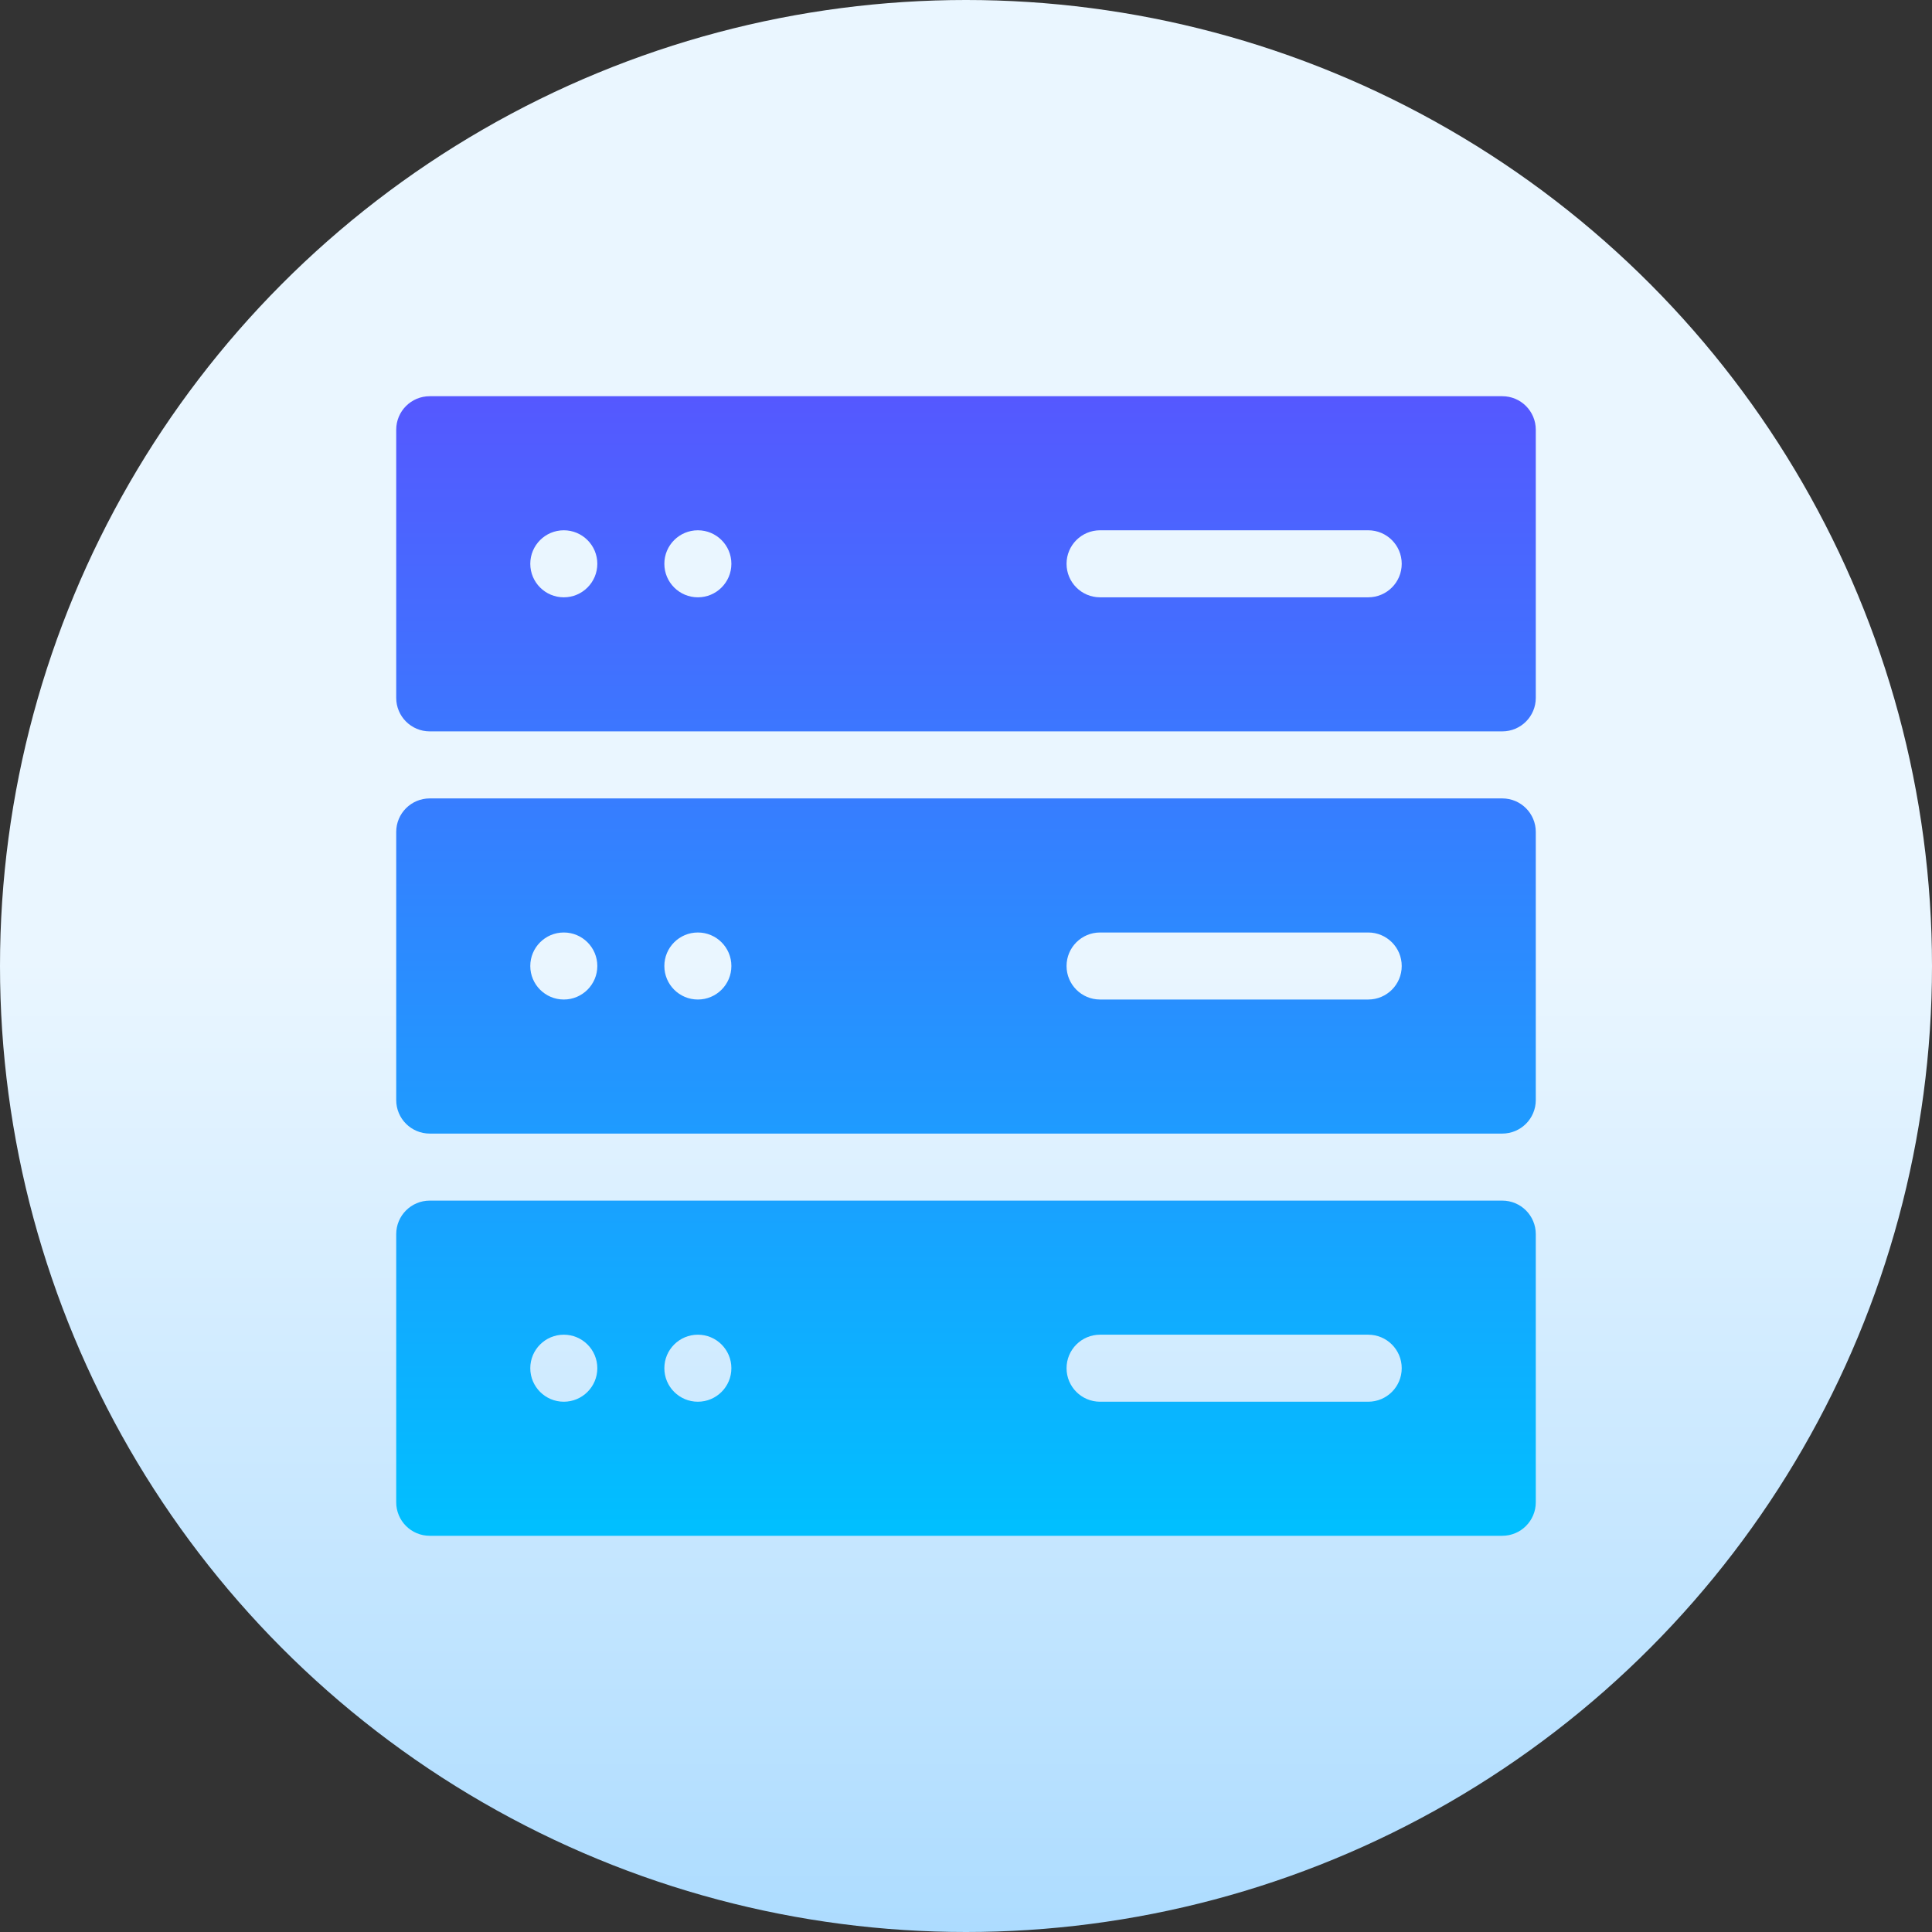<svg id="Capa_1" enable-background="new 0 0 512 512" height="512" viewBox="0 0 512 512" width="512" xmlns="http://www.w3.org/2000/svg" xmlns:xlink="http://www.w3.org/1999/xlink"><rect x="0" y="0" width="512" height="512" fill="#333333" stroke="none"/><linearGradient id="SVGID_1_" gradientUnits="userSpaceOnUse" x1="256" x2="256" y1="512" y2="0"><stop offset="0" stop-color="#addcff"/><stop offset=".503" stop-color="#eaf6ff"/><stop offset="1" stop-color="#eaf6ff"/></linearGradient><linearGradient id="SVGID_2_" gradientUnits="userSpaceOnUse" x1="256" x2="256" y1="407" y2="105"><stop offset="0" stop-color="#00c0ff"/><stop offset="1" stop-color="#5558ff"/></linearGradient><g><g><circle cx="256" cy="256" fill="url(#SVGID_1_)" r="256"/></g><g id="Server_2_"><g><g><path d="m398.118 318.177h-284.236c-4.91 0-8.882 3.973-8.882 8.882v71.059c0 4.91 3.973 8.882 8.882 8.882h284.235c4.91 0 8.882-3.973 8.882-8.882v-71.059c.001-4.91-3.972-8.882-8.881-8.882zm-248.706 53.294c-4.905 0-8.882-3.977-8.882-8.882 0-4.906 3.977-8.882 8.882-8.882s8.883 3.976 8.883 8.882c-.001 4.904-3.978 8.882-8.883 8.882zm35.529 0c-4.905 0-8.882-3.977-8.882-8.882 0-4.906 3.977-8.882 8.882-8.882s8.882 3.976 8.882 8.882c0 4.904-3.977 8.882-8.882 8.882zm177.647 0h-71.059c-4.909 0-8.882-3.973-8.882-8.882s3.973-8.882 8.882-8.882h71.059c4.909 0 8.882 3.973 8.882 8.882.001 4.909-3.972 8.882-8.882 8.882zm35.53-266.471h-284.236c-4.91 0-8.882 3.973-8.882 8.882v71.059c0 4.91 3.973 8.882 8.882 8.882h284.235c4.91 0 8.882-3.973 8.882-8.882v-71.059c.001-4.909-3.972-8.882-8.881-8.882zm-248.706 53.294c-4.905 0-8.882-3.977-8.882-8.882s3.977-8.882 8.882-8.882 8.883 3.977 8.883 8.882c-.001 4.905-3.978 8.882-8.883 8.882zm35.529 0c-4.905 0-8.882-3.977-8.882-8.882s3.977-8.882 8.882-8.882 8.882 3.977 8.882 8.882-3.977 8.882-8.882 8.882zm177.647 0h-71.059c-4.909 0-8.882-3.973-8.882-8.882s3.973-8.882 8.882-8.882h71.059c4.909 0 8.882 3.973 8.882 8.882s-3.972 8.882-8.882 8.882zm35.53 53.294h-284.236c-4.91 0-8.882 3.973-8.882 8.882v71.059c0 4.91 3.973 8.882 8.882 8.882h284.235c4.91 0 8.882-3.973 8.882-8.882v-71.059c.001-4.909-3.972-8.882-8.881-8.882zm-248.706 53.294c-4.905 0-8.882-3.977-8.882-8.882 0-4.906 3.977-8.882 8.882-8.882s8.883 3.976 8.883 8.882c-.001 4.905-3.978 8.882-8.883 8.882zm35.529 0c-4.905 0-8.882-3.977-8.882-8.882 0-4.906 3.977-8.882 8.882-8.882s8.882 3.976 8.882 8.882c0 4.905-3.977 8.882-8.882 8.882zm177.647 0h-71.059c-4.909 0-8.882-3.973-8.882-8.882 0-4.91 3.973-8.882 8.882-8.882h71.059c4.909 0 8.882 3.973 8.882 8.882.001 4.91-3.972 8.882-8.882 8.882z" fill="url(#SVGID_2_)"/></g></g></g></g></svg>